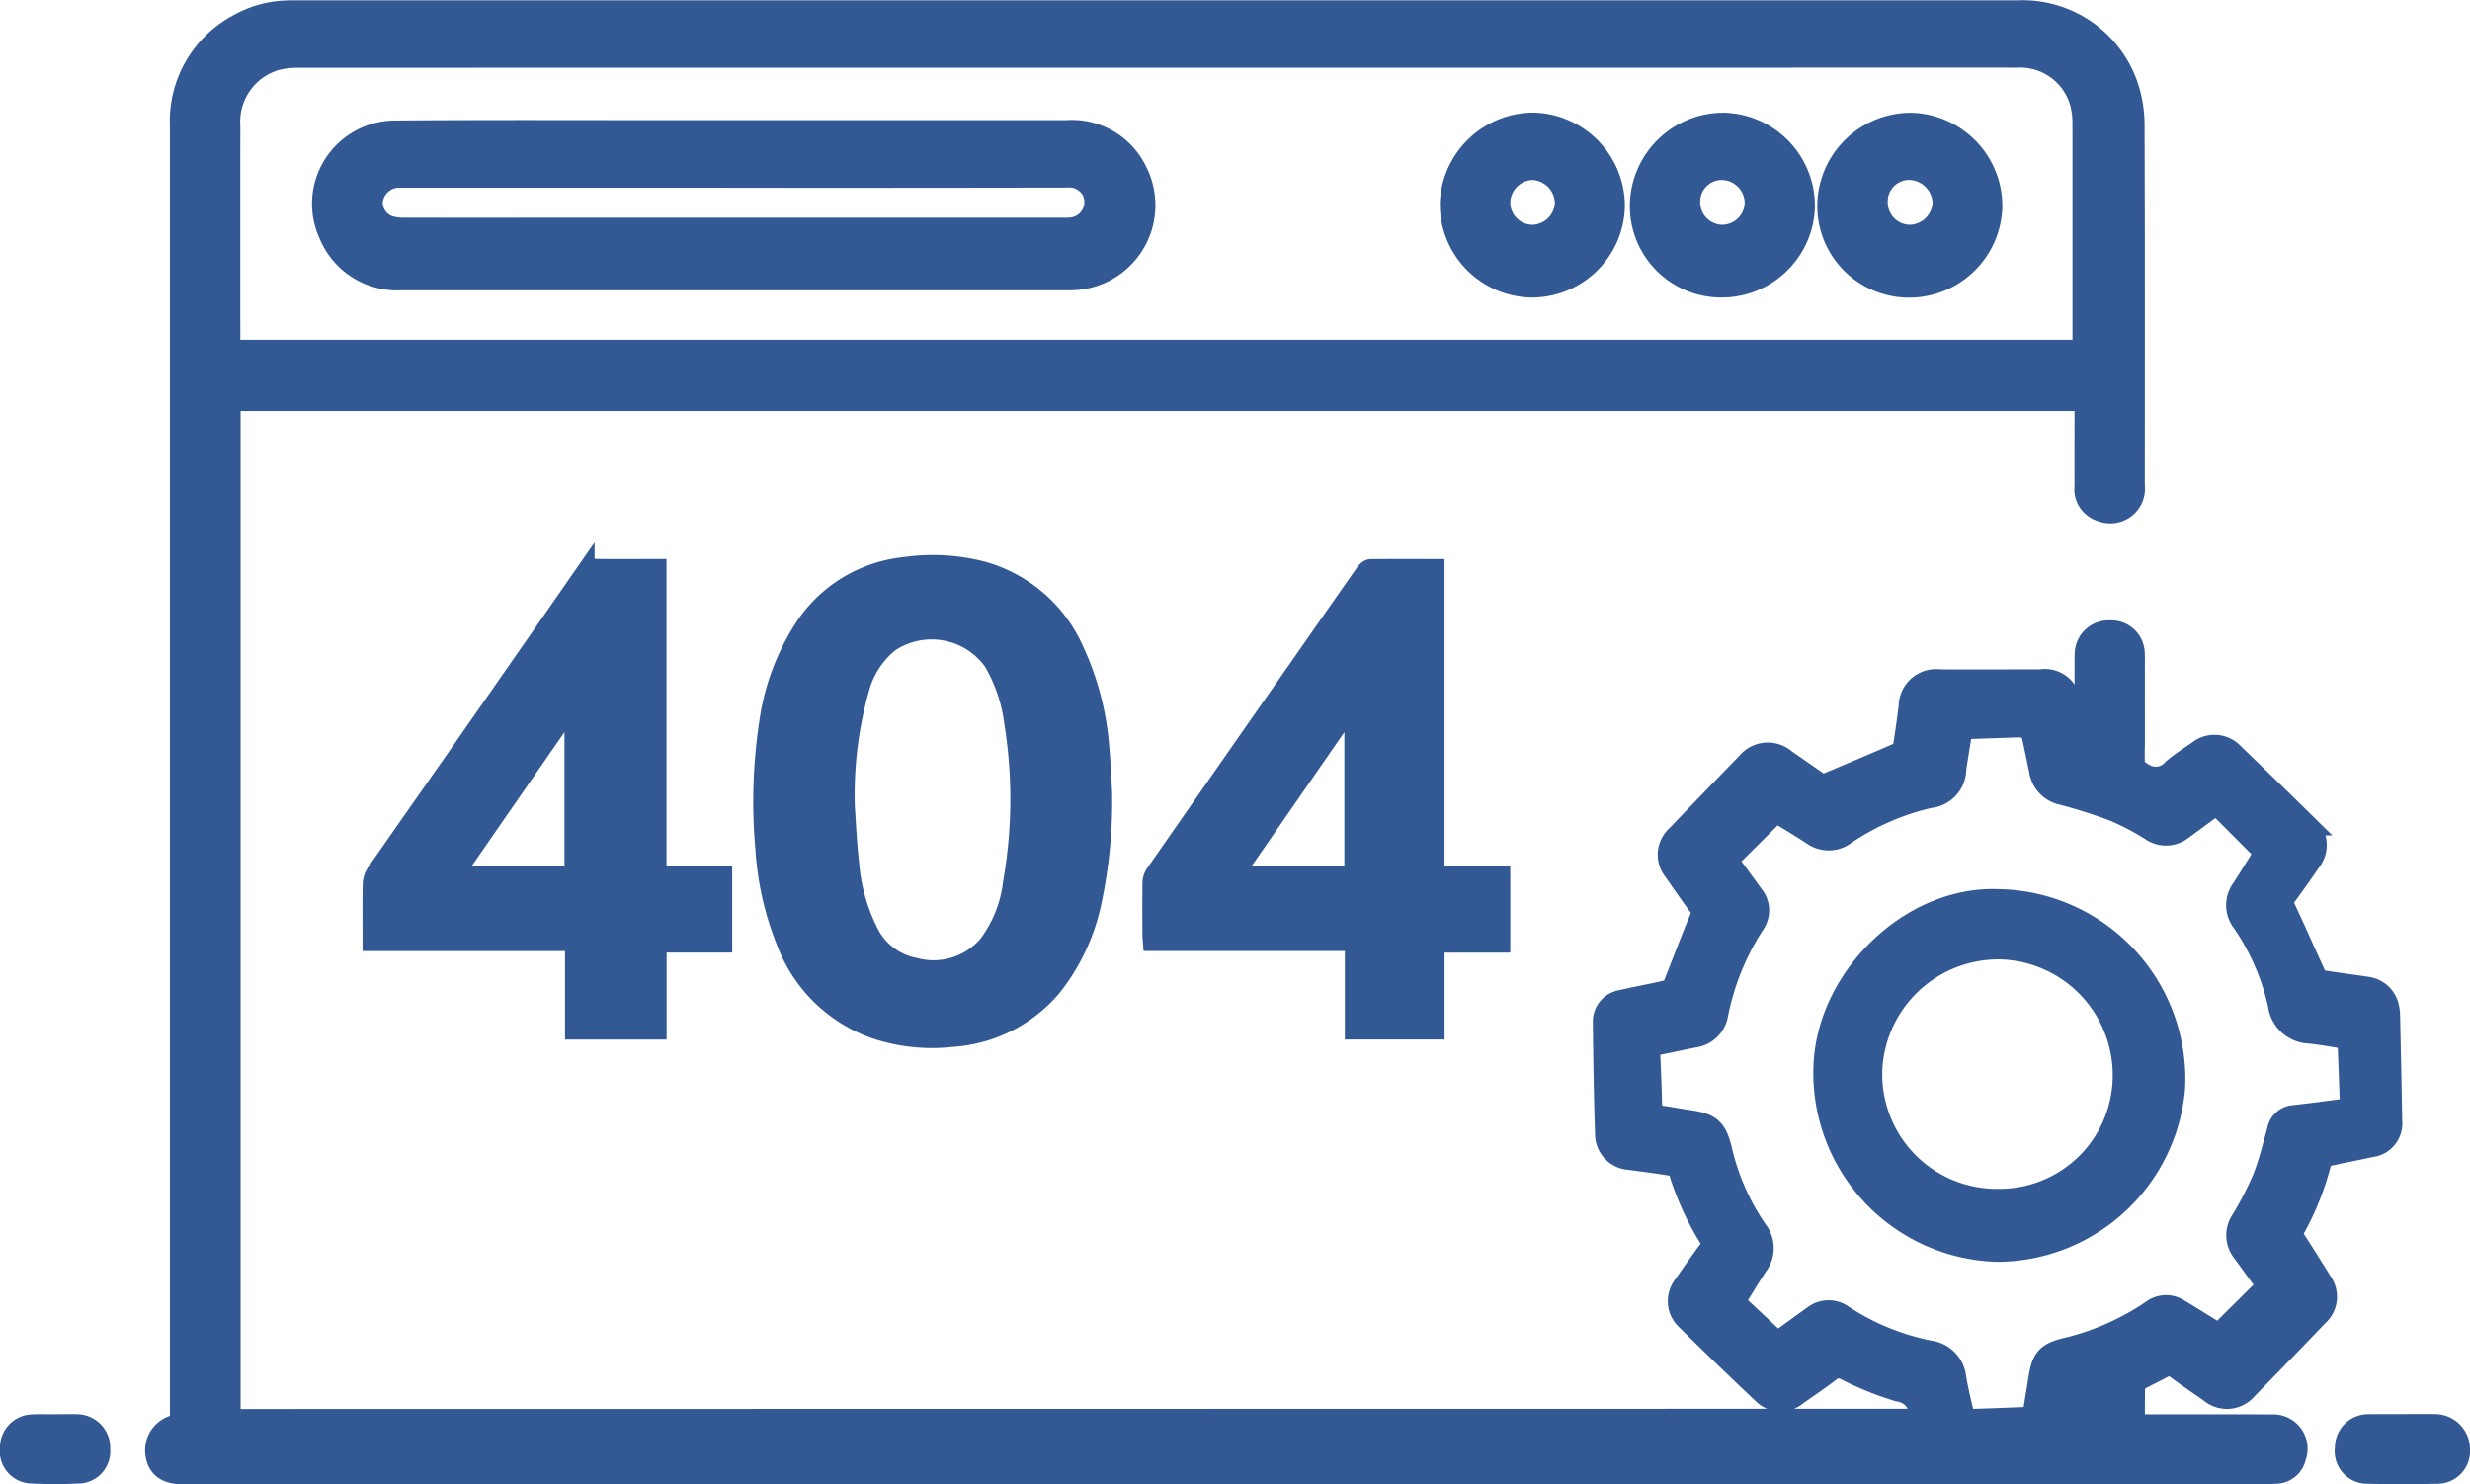 <svg xmlns="http://www.w3.org/2000/svg" width="122.398" height="73.548" viewBox="0 0 122.398 73.548">
  <g id="Group_4728" data-name="Group 4728" transform="translate(-687.999 -2610.5)">
    <g id="Group_4727" data-name="Group 4727" transform="translate(1714.613 2995.261)">
      <path id="Path_33009" data-name="Path 33009" d="M-894.115-314.452a.325.325,0,0,0,.023-.069,1.186,1.186,0,0,0-1.039-1.287,16.028,16.028,0,0,1-2.605-1.048.638.638,0,0,0-.758.056c-.531.41-1.09.785-1.64,1.171a1.255,1.255,0,0,1-1.727-.071q-1.921-1.812-3.8-3.67a1.266,1.266,0,0,1-.124-1.693c.405-.585.814-1.169,1.238-1.74a.461.461,0,0,0,.042-.6,14.185,14.185,0,0,1-1.511-3.326.478.478,0,0,0-.327-.26c-.7-.118-1.408-.205-2.113-.3a1.277,1.277,0,0,1-1.2-1.242c-.061-1.867-.092-3.735-.11-5.6a1.077,1.077,0,0,1,.918-1.076c.758-.177,1.525-.314,2.283-.489a.477.477,0,0,0,.28-.258c.439-1.092.846-2.2,1.3-3.283a.563.563,0,0,0-.066-.645c-.413-.563-.81-1.138-1.209-1.712a1.279,1.279,0,0,1,.123-1.755q1.745-1.818,3.5-3.622a1.34,1.34,0,0,1,1.918-.167q.944.654,1.886,1.311c.021.015.048.02.03-.074,1.232-.52,2.467-1.035,3.692-1.571a.534.534,0,0,0,.226-.364c.106-.635.191-1.275.272-1.914a1.356,1.356,0,0,1,1.531-1.342c1.667.006,3.333,0,5,0a1.283,1.283,0,0,1,1.5,1.225c.131.631.244,1.265.375,1.9a3.2,3.2,0,0,0,.16.442l.151-.023v-.487c0-11.478,0,7.681,0-3.8,0-.175-.006-.35.008-.524a1.176,1.176,0,0,1,1.242-1.16,1.158,1.158,0,0,1,1.23,1.168c.011.161.006.322.006.484,0,11.8,0-7.036-.008,4.765,0,.349.131.462.42.639a1.109,1.109,0,0,0,1.479-.209c.388-.329.824-.6,1.244-.892a1.3,1.3,0,0,1,1.762.128q1.845,1.775,3.67,3.571a1.3,1.3,0,0,1,.164,1.787q-.6.881-1.236,1.742a.446.446,0,0,0-.047.536c.526,1.113,1.014,2.244,1.532,3.36a.525.525,0,0,0,.337.257c.728.123,1.462.21,2.192.322a1.278,1.278,0,0,1,1.1,1.077,2.027,2.027,0,0,1,.036.32c.037,1.747.078,3.493.105,5.24a1.177,1.177,0,0,1-1.051,1.305c-.72.161-1.447.292-2.166.458a.438.438,0,0,0-.283.259,13.679,13.679,0,0,1-1.311,3.323.476.476,0,0,0,.025.549c.449.685.881,1.381,1.313,2.077a1.272,1.272,0,0,1-.173,1.69q-1.759,1.833-3.534,3.649a1.307,1.307,0,0,1-1.851.158c-.574-.4-1.152-.79-1.714-1.206a.454.454,0,0,0-.574-.031c-.4.225-.815.409-1.213.631a.424.424,0,0,0-.206.285c-.019.616-.01,1.233-.01,1.9h.455c2.11,0,4.221-.006,6.331.005a1.2,1.2,0,0,1,1.2,1.614,1.028,1.028,0,0,1-.975.82c-.482.034-.967.031-1.45.031q-24.658,0-49.315,0h-34.557q-9.133,0-18.266-.006c-.094,0-.188,0-.282,0-.768-.035-1.162-.372-1.235-1.054a1.3,1.3,0,0,1,.979-1.387c.064-.018.131-.025.244-.045v-.432c0-15.523,0-.41,0-15.933q0-17.257,0-34.513,0-6.733,0-13.467a5.445,5.445,0,0,1,2.906-5.035,5.157,5.157,0,0,1,2.386-.659c.215-.008.43-.008.645-.008h85.161a5.523,5.523,0,0,1,5.469,3.831,6.165,6.165,0,0,1,.286,1.818c.021,5.967.014,11.934.011,17.9a1.217,1.217,0,0,1-1.649,1.289,1.157,1.157,0,0,1-.833-1.272c-.009-1.25,0-2.5,0-3.75,0-.145,0-.289,0-.461h-91.878v50.451Zm-83.678-52.971h91.773c.008-.141.021-.259.021-.376q0-5.382,0-10.764a4.341,4.341,0,0,0-.1-1,3.082,3.082,0,0,0-3.165-2.344q-5.7-.006-11.41,0h-28.1q-22.8,0-45.6.005a4.368,4.368,0,0,0-1.115.122,3.175,3.175,0,0,0-2.3,3.261q-.006,5.322,0,10.643Zm100.912,46.384a.031.031,0,0,0,0-.023c-.4-.543-.792-1.085-1.186-1.628a1.346,1.346,0,0,1-.058-1.646,16.988,16.988,0,0,0,1.046-2.035c.3-.756.488-1.559.714-2.344a.911.911,0,0,1,.839-.786c.923-.1,1.843-.23,2.785-.352-.044-1.195-.085-2.292-.127-3.412-.651-.1-1.271-.219-1.9-.284a1.619,1.619,0,0,1-1.547-1.425,11.661,11.661,0,0,0-1.772-4.074,1.386,1.386,0,0,1-.022-1.686c.387-.594.754-1.2,1.111-1.772l-2.367-2.374c-.544.4-1.114.826-1.69,1.243a1.32,1.32,0,0,1-1.577.03,13.365,13.365,0,0,0-1.848-.965,26.483,26.483,0,0,0-2.529-.8,1.45,1.45,0,0,1-1.143-1.206c-.074-.4-.166-.788-.245-1.183-.2-.984-.2-.983-1.211-.947-.776.028-1.551.053-2.336.079-.111.683-.22,1.317-.316,1.954a1.448,1.448,0,0,1-1.309,1.456,12.457,12.457,0,0,0-4.151,1.8,1.384,1.384,0,0,1-1.686.027c-.6-.386-1.2-.75-1.773-1.1l-2.378,2.366c.4.55.826,1.12,1.242,1.7a1.2,1.2,0,0,1,.067,1.468,12.711,12.711,0,0,0-1.816,4.486,1.378,1.378,0,0,1-1.174,1.121c-.632.125-1.26.272-1.893.386-.232.042-.313.127-.3.366q.067,1.369.1,2.74c.006.231.087.334.32.365.519.069,1.034.168,1.552.244,1.036.151,1.329.416,1.582,1.421a11.711,11.711,0,0,0,1.745,4,1.446,1.446,0,0,1,.033,1.791c-.381.582-.74,1.179-1.12,1.786l2.1,1.971c.6-.435,1.173-.858,1.753-1.27a1.237,1.237,0,0,1,1.508-.041,12.026,12.026,0,0,0,4.295,1.757,1.519,1.519,0,0,1,1.3,1.339c.1.608.245,1.21.389,1.81.024.1.149.247.225.245,1.045-.025,2.09-.072,3.156-.114.109-.665.216-1.3.316-1.932.153-.966.395-1.242,1.327-1.476a12.75,12.75,0,0,0,4.286-1.888,1.182,1.182,0,0,1,1.364-.032c.667.4,1.322.816,1.946,1.2Z" transform="translate(-37.416)" fill="#335994" stroke="#335994" stroke-width="1"/>
      <path id="Path_33010" data-name="Path 33010" d="M-778.027-202.528a23.692,23.692,0,0,1-.507,5.342,10.1,10.1,0,0,1-2.008,4.3,7.06,7.06,0,0,1-4.939,2.461,8.741,8.741,0,0,1-3.832-.423,7.286,7.286,0,0,1-4.347-4.289,14.83,14.83,0,0,1-1.047-4.653,25.891,25.891,0,0,1,.178-6.1,11.622,11.622,0,0,1,1.734-4.756,6.765,6.765,0,0,1,4.988-3.055,9.792,9.792,0,0,1,3.886.221,7.017,7.017,0,0,1,4.52,3.953,13.856,13.856,0,0,1,1.237,4.794C-778.081-203.868-778.055-203-778.027-202.528Zm-12.747.732c.046.634.089,1.7.21,2.757a9.248,9.248,0,0,0,.932,3.389,3.245,3.245,0,0,0,2.341,1.81,3.571,3.571,0,0,0,3.611-1.11,6.316,6.316,0,0,0,1.25-3.129,23.867,23.867,0,0,0,.053-7.952,7.938,7.938,0,0,0-1.037-3.027,3.775,3.775,0,0,0-5.139-.935,4.4,4.4,0,0,0-1.493,2.261A19.443,19.443,0,0,0-790.774-201.8Z" transform="translate(-193.978 -142.956)" fill="#335994" stroke="#335994" stroke-width="1"/>
      <path id="Path_33011" data-name="Path 33011" d="M-900.739-189.842h-4.033v-4.387h-10.034v-.328c0-.826-.01-1.652.008-2.477a1.042,1.042,0,0,1,.167-.543c1.279-1.846,2.573-3.681,3.859-5.523q3.237-4.639,6.464-9.285a.566.566,0,0,1,.536-.279c.888.015,1.777.006,2.666.006h.362v15.215h3.255v3.29h-3.25Zm-10.1-7.618h6.039v-8.716Z" transform="translate(-93.342 -143.904)" fill="#335994" stroke="#335994" stroke-width="1"/>
      <path id="Path_33012" data-name="Path 33012" d="M-661.381-212.625v15.216h3.259v3.289h-3.255v4.308h-3.942V-194.2h-10.012c-.009-.12-.021-.209-.021-.3,0-.857-.007-1.714.005-2.571a.812.812,0,0,1,.132-.43q5.195-7.458,10.4-14.905c.065-.093.181-.212.275-.213C-663.5-212.631-662.467-212.625-661.381-212.625Zm-10,15.2h6.039v-8.72Z" transform="translate(-294.153 -143.936)" fill="#335994" stroke="#335994" stroke-width="1"/>
      <path id="Path_33013" data-name="Path 33013" d="M-306.347,49.921c.537,0,1.074-.008,1.611,0a1.241,1.241,0,0,1,1.26,1.244,1.122,1.122,0,0,1-1.171,1.209q-1.69.041-3.382,0a1.111,1.111,0,0,1-1.141-1.271,1.155,1.155,0,0,1,1.211-1.177c.537-.012,1.074,0,1.611,0Z" transform="translate(-601.24 -364.109)" fill="#335994" stroke="#335994" stroke-width="1"/>
      <path id="Path_33014" data-name="Path 33014" d="M-1023.861,49.951c.376,0,.753-.018,1.128,0a1.16,1.16,0,0,1,1.079,1.229,1.093,1.093,0,0,1-1.007,1.2,24.173,24.173,0,0,1-2.454,0,1.1,1.1,0,0,1-1-1.243,1.14,1.14,0,0,1,1.044-1.177c.4-.027.805-.005,1.208-.005Z" transform="translate(0 -364.131)" fill="#335994" stroke="#335994" stroke-width="1"/>
      <path id="Path_33015" data-name="Path 33015" d="M-909.868-347.4q8.244,0,16.488,0a3.576,3.576,0,0,1,3.48,2.032,3.714,3.714,0,0,1-3.35,5.4c-.054,0-.107,0-.161,0q-16.468,0-32.936,0a3.66,3.66,0,0,1-3.616-2.285,3.628,3.628,0,0,1,3.285-5.128c4.878-.04,9.755-.014,14.633-.016Zm.022,2.352h-16.328c-.148,0-.3-.006-.443.005a1.332,1.332,0,0,0-1.165,1.156,1.223,1.223,0,0,0,.965,1.264,2.759,2.759,0,0,0,.6.058q3.729.006,7.458,0h25.077a4.306,4.306,0,0,0,.443-.006,1.267,1.267,0,0,0,1.089-1.834,1.273,1.273,0,0,0-1.245-.65Q-901.621-345.039-909.846-345.046Z" transform="translate(-80.364 -30.909)" fill="#335994" stroke="#335994" stroke-width="1"/>
      <path id="Path_33016" data-name="Path 33016" d="M-521.626-341.51a4.027,4.027,0,0,1-3.97-4.351,4.138,4.138,0,0,1,4.184-3.806,4.118,4.118,0,0,1,3.968,4.31A4.125,4.125,0,0,1-521.626-341.51Zm1.709-4.161a1.659,1.659,0,0,0-1.615-1.663,1.57,1.57,0,0,0-1.59,1.576,1.616,1.616,0,0,0,1.577,1.643A1.627,1.627,0,0,0-519.918-345.671Z" transform="translate(-419.739 -29.008)" fill="#335994" stroke="#335994" stroke-width="1"/>
      <path id="Path_33017" data-name="Path 33017" d="M-464.042-341.5a4.04,4.04,0,0,1-4.032-4.26,4.138,4.138,0,0,1,4.177-3.9,4.126,4.126,0,0,1,3.986,4.176A4.12,4.12,0,0,1-464.042-341.5Zm-1.547-4.24A1.61,1.61,0,0,0-464-344.112a1.663,1.663,0,0,0,1.633-1.567,1.69,1.69,0,0,0-1.643-1.652A1.563,1.563,0,0,0-465.589-345.744Z" transform="translate(-467.98 -29.012)" fill="#335994" stroke="#335994" stroke-width="1"/>
      <path id="Path_33018" data-name="Path 33018" d="M-579.965-341.526a4.117,4.117,0,0,1-4.027-4.256,4.159,4.159,0,0,1,4.14-3.908,4.135,4.135,0,0,1,4.026,4.184A4.12,4.12,0,0,1-579.965-341.526Zm-1.541-4.216a1.608,1.608,0,0,0,1.612,1.609,1.653,1.653,0,0,0,1.6-1.554,1.68,1.68,0,0,0-1.63-1.664A1.652,1.652,0,0,0-581.505-345.742Z" transform="translate(-370.769 -28.991)" fill="#335994" stroke="#335994" stroke-width="1"/>
      <path id="Path_33019" data-name="Path 33019" d="M-460.7-111.285a8.912,8.912,0,0,1,8.791,9.356,8.873,8.873,0,0,1-8.784,8.115,8.86,8.86,0,0,1-8.628-9.311C-469.092-107.5-464.982-111.442-460.7-111.285Zm.062,14.854a6.112,6.112,0,0,0,6.132-5.809,6.235,6.235,0,0,0-6.035-6.561,6.263,6.263,0,0,0-6.366,5.821A6.18,6.18,0,0,0-460.638-96.431Z" transform="translate(-466.924 -228.918)" fill="#335994" stroke="#335994" stroke-width="1"/>
    </g>
  </g>
</svg>
